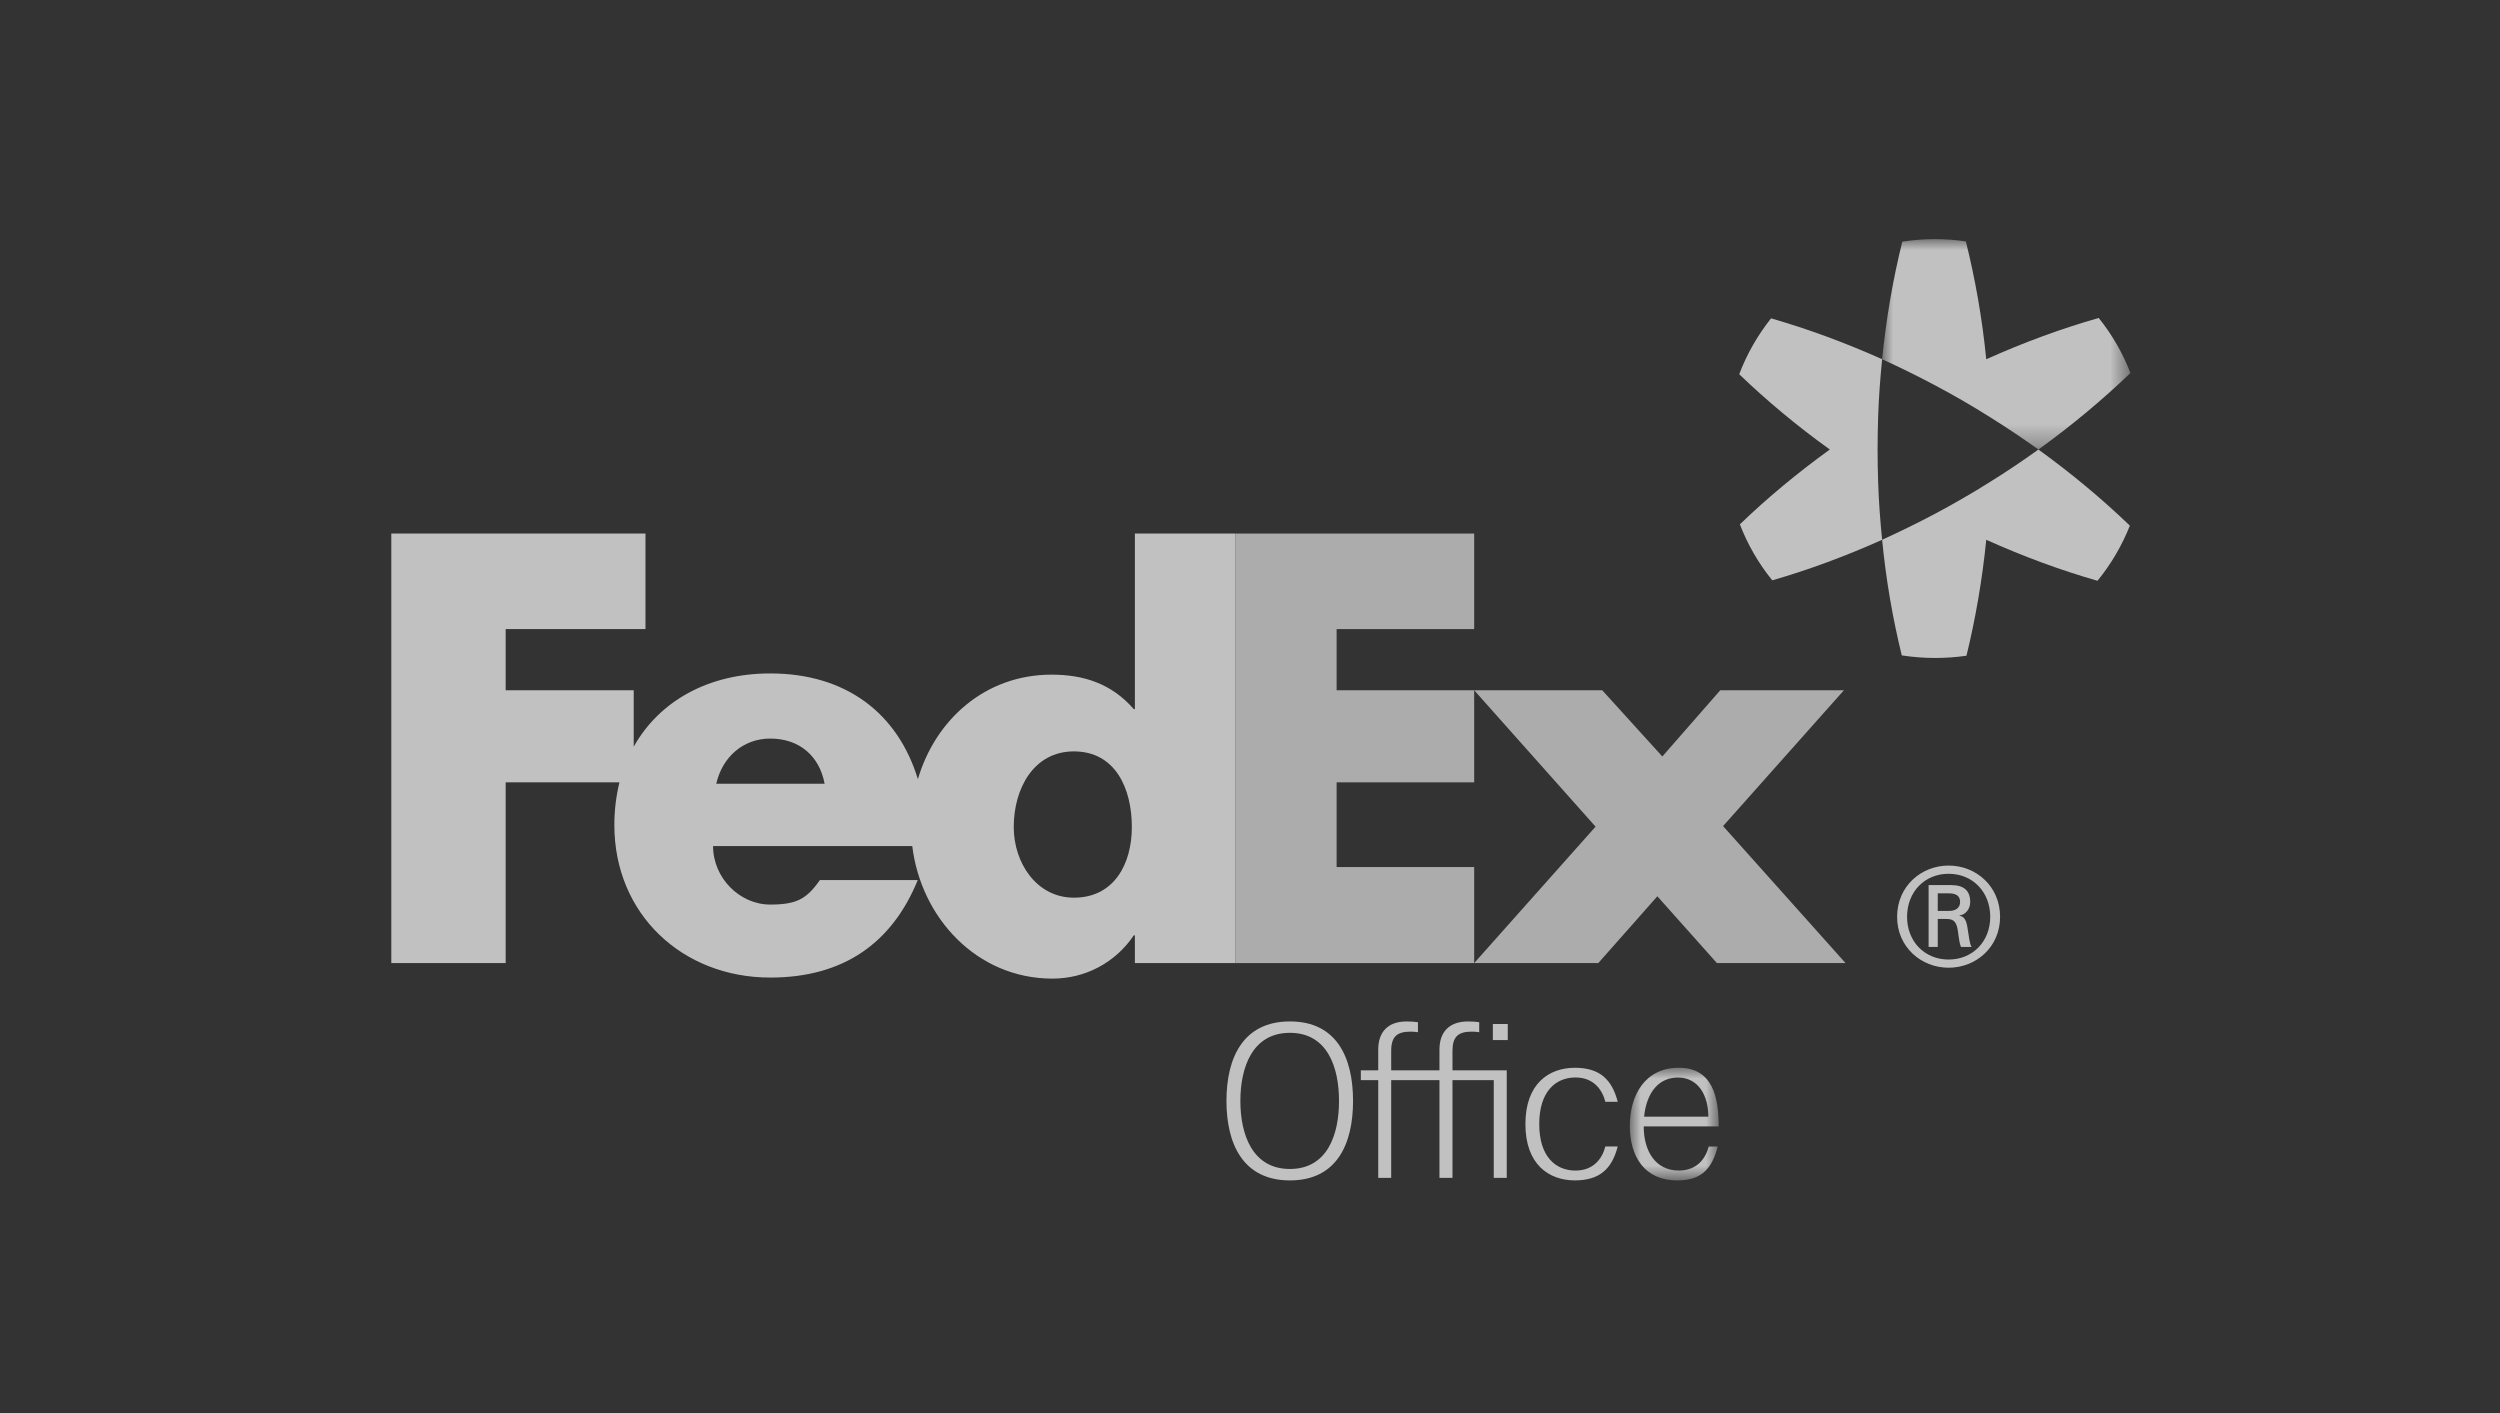 <?xml version="1.0" encoding="UTF-8"?>
<svg width="115px" height="65px" viewBox="0 0 115 65" version="1.1" xmlns="http://www.w3.org/2000/svg" xmlns:xlink="http://www.w3.org/1999/xlink">
    <rect x="0" y="0" width="115" height="65" fill="#333333" stroke="none"/>
    <title>Assets / Home / Customer Logos / customer_logo_fedex_office</title>
    <defs>
        <polygon id="path-1" points="0 0 4.087 0 4.087 5.182 0 5.182"></polygon>
        <polygon id="path-3" points="0 0 11.422 0 11.422 9.678 0 9.678"></polygon>
    </defs>
    <g id="Assets-/-Home-/-Customer-Logos-/-customer_logo_fedex_office" stroke="none" stroke-width="1" fill="none" fill-rule="evenodd" opacity="0.699">
        <g id="Group-27" transform="translate(18, 11)">
            <path d="M41.336,43.299 C39.189,43.299 38.417,41.633 38.417,39.643 C38.417,37.647 39.189,35.986 41.336,35.986 C43.488,35.986 44.24,37.647 44.24,39.643 C44.24,41.634 43.488,43.299 41.336,43.299 M41.336,42.773 C43.058,42.773 43.595,41.197 43.595,39.643 C43.595,38.088 43.058,36.51 41.336,36.51 C39.615,36.51 39.057,38.088 39.057,39.643 C39.057,41.197 39.616,42.773 41.336,42.773" id="Fill-1" fill="#FFFFFF"></path>
            <path d="M50.713,43.183 L50.713,38.685 L48.814,38.685 L48.814,43.183 L48.215,43.183 L48.215,38.685 L45.995,38.685 L45.995,43.183 L45.399,43.183 L45.399,38.685 L44.598,38.685 L44.598,38.234 L45.399,38.234 L45.399,37.286 C45.399,36.455 45.857,35.987 46.703,35.987 C46.915,35.987 47.048,35.997 47.226,36.021 L47.226,36.482 C47.109,36.464 47.006,36.455 46.888,36.455 C46.259,36.455 45.995,36.688 45.995,37.341 L45.995,38.234 L48.215,38.234 L48.215,37.286 C48.215,36.455 48.677,35.987 49.528,35.987 C49.729,35.987 49.868,35.997 50.044,36.021 L50.044,36.482 C49.928,36.464 49.819,36.455 49.705,36.455 C49.075,36.455 48.814,36.688 48.814,37.341 L48.814,38.234 L51.31,38.234 L51.31,43.183 L50.713,43.183 Z M50.671,36.843 L51.357,36.843 L51.357,36.105 L50.671,36.105 L50.671,36.843 Z" id="Fill-3" fill="#FFFFFF"></path>
            <path d="M52.805,40.708 C52.805,42.216 53.569,42.846 54.471,42.846 C55.307,42.846 55.704,42.291 55.846,41.738 L56.415,41.738 C56.149,42.774 55.575,43.298 54.446,43.298 C53.237,43.298 52.169,42.554 52.169,40.708 C52.169,38.859 53.237,38.118 54.446,38.118 C55.575,38.118 56.149,38.645 56.415,39.682 L55.846,39.682 C55.704,39.124 55.307,38.564 54.471,38.564 C53.569,38.564 52.805,39.199 52.805,40.708" id="Fill-5" fill="#FFFFFF"></path>
            <g id="Group-9" transform="translate(56.972, 38.117)">
                <mask id="mask-2" fill="white">
                    <use xlink:href="#path-1"></use>
                </mask>
                <g id="Clip-8"></g>
                <path d="M0.639,2.698 C0.639,3.815 1.165,4.728 2.255,4.728 C3.092,4.728 3.483,4.174 3.631,3.622 L4.044,3.622 C3.774,4.656 3.297,5.182 2.174,5.182 C0.665,5.182 0,4.066 0,2.68 C0,1.261 0.697,0 2.255,0 C3.825,0 4.087,1.377 4.087,2.698 L0.639,2.698 Z M0.656,2.25 L3.612,2.25 C3.612,1.279 3.152,0.449 2.212,0.449 C1.361,0.449 0.775,1.093 0.656,2.25 L0.656,2.25 Z" id="Fill-7" fill="#FFFFFF" mask="url(#mask-2)"></path>
            </g>
            <polygon id="Fill-10" fill="#FFFFFF" opacity="0.848" points="60.978 33.302 58.238 30.229 55.521 33.302 49.812 33.302 55.396 27.026 49.812 20.752 55.703 20.752 58.467 23.798 61.132 20.752 66.82 20.752 61.261 27 66.895 33.302"></polygon>
            <polygon id="Fill-12" fill="#FFFFFF" opacity="0.848" points="38.834 33.302 38.834 13.544 49.812 13.544 49.812 17.938 43.484 17.938 43.484 20.752 49.812 20.752 49.812 24.988 43.484 24.988 43.484 28.884 49.812 28.884 49.812 33.302"></polygon>
            <path d="M34.205,13.542 L34.205,21.621 L34.155,21.621 C33.13,20.444 31.851,20.034 30.367,20.034 C27.322,20.034 25.028,22.105 24.223,24.842 C23.305,21.829 20.937,19.978 17.43,19.978 C14.577,19.978 12.326,21.256 11.151,23.347 L11.151,20.753 L5.261,20.753 L5.261,17.938 L11.692,17.938 L11.692,13.542 L0,13.542 L0,33.302 L5.261,33.302 L5.261,24.988 L10.495,24.988 C10.346,25.6 10.26,26.253 10.26,26.948 C10.26,31.068 13.407,33.968 17.43,33.968 C20.809,33.968 23.038,32.373 24.217,29.482 L19.715,29.482 C19.108,30.352 18.644,30.61 17.43,30.61 C16.018,30.61 14.801,29.38 14.801,27.92 L23.964,27.92 C24.361,31.196 26.913,34.016 30.414,34.016 C31.93,34.016 33.31,33.279 34.155,32.026 L34.205,32.026 L34.205,33.302 L38.834,33.302 L38.834,13.542 L34.205,13.542 Z M14.948,25.051 C15.237,23.792 16.212,22.974 17.43,22.974 C18.767,22.974 19.692,23.769 19.932,25.051 L14.948,25.051 Z M31.397,30.293 C29.69,30.293 28.632,28.703 28.632,27.044 C28.632,25.271 29.552,23.564 31.397,23.564 C33.309,23.564 34.065,25.271 34.065,27.044 C34.065,28.724 33.263,30.293 31.397,30.293 L31.397,30.293 Z" id="Fill-14" fill="#FFFFFF"></path>
            <path d="M73.551,31.174 C73.551,30.03 72.745,29.194 71.636,29.194 C70.529,29.194 69.725,30.03 69.725,31.174 C69.725,32.306 70.529,33.139 71.636,33.139 C72.745,33.139 73.551,32.306 73.551,31.174 L73.551,31.174 Z M71.137,31.272 L71.137,32.559 L70.716,32.559 L70.716,29.714 L71.748,29.714 C72.348,29.714 72.63,29.979 72.63,30.492 C72.63,30.813 72.418,31.076 72.137,31.11 L72.137,31.126 C72.38,31.16 72.467,31.376 72.519,31.772 C72.561,32.017 72.604,32.457 72.696,32.559 L72.206,32.559 C72.092,32.294 72.104,31.919 72.016,31.603 C71.94,31.364 71.814,31.272 71.532,31.272 L71.137,31.272 Z M71.645,30.904 C72.052,30.904 72.164,30.684 72.164,30.492 C72.164,30.269 72.052,30.093 71.645,30.093 L71.137,30.093 L71.137,30.904 L71.645,30.904 Z M69.267,31.174 C69.267,29.768 70.376,28.816 71.636,28.816 C72.898,28.816 74.004,29.768 74.004,31.174 C74.004,32.567 72.898,33.515 71.636,33.515 C70.376,33.515 69.267,32.568 69.267,31.174 L69.267,31.174 Z" id="Fill-16" fill="#FFFFFF"></path>
            <g id="Group-20" transform="translate(68.578, 0)">
                <mask id="mask-4" fill="white">
                    <use xlink:href="#path-3"></use>
                </mask>
                <g id="Clip-19"></g>
                <path d="M9.962,3.626 C8.251,4.115 6.521,4.748 4.789,5.526 C4.604,3.644 4.28,1.828 3.852,0.105 C3.392,0.037 2.916,-0 2.437,-0 C1.924,-0 1.423,0.04 0.928,0.117 C0.5,1.837 0.186,3.65 0,5.526 C0.794,5.886 1.597,6.28 2.391,6.702 C2.826,6.931 3.264,7.173 3.694,7.422 C4.129,7.673 4.555,7.931 4.967,8.191 C5.731,8.669 6.475,9.166 7.189,9.678 C8.727,8.571 10.139,7.387 11.422,6.158 C11.065,5.233 10.572,4.382 9.962,3.626" id="Fill-18" fill="#FFFFFF" mask="url(#mask-4)"></path>
            </g>
            <path d="M75.767,9.678 C75.053,10.192 74.311,10.69 73.545,11.166 C73.133,11.428 72.707,11.684 72.27,11.935 C71.842,12.184 71.405,12.424 70.969,12.656 C70.176,13.075 69.371,13.467 68.578,13.83 C68.756,15.675 69.066,17.454 69.482,19.148 C69.984,19.225 70.494,19.266 71.016,19.266 C71.501,19.266 71.984,19.232 72.458,19.163 C72.872,17.466 73.183,15.679 73.368,13.83 C75.08,14.601 76.792,15.23 78.485,15.716 C79.105,14.955 79.607,14.103 79.974,13.18 C78.7,11.955 77.291,10.78 75.767,9.678" id="Fill-21" fill="#FFFFFF"></path>
            <path d="M68.369,9.678 C68.369,9.178 68.379,8.684 68.394,8.19 C68.423,7.29 68.49,6.401 68.578,5.524 C66.87,4.76 65.157,4.131 63.469,3.644 C62.856,4.415 62.359,5.278 62.004,6.215 C63.268,7.428 64.66,8.591 66.172,9.678 C64.669,10.762 63.286,11.916 62.034,13.119 C62.395,14.061 62.9,14.926 63.525,15.695 C65.196,15.212 66.885,14.589 68.578,13.83 C68.49,12.957 68.423,12.069 68.394,11.166 C68.379,10.674 68.369,10.177 68.369,9.678" id="Fill-23" fill="#FFFFFF"></path>
        </g>
    </g>
</svg>